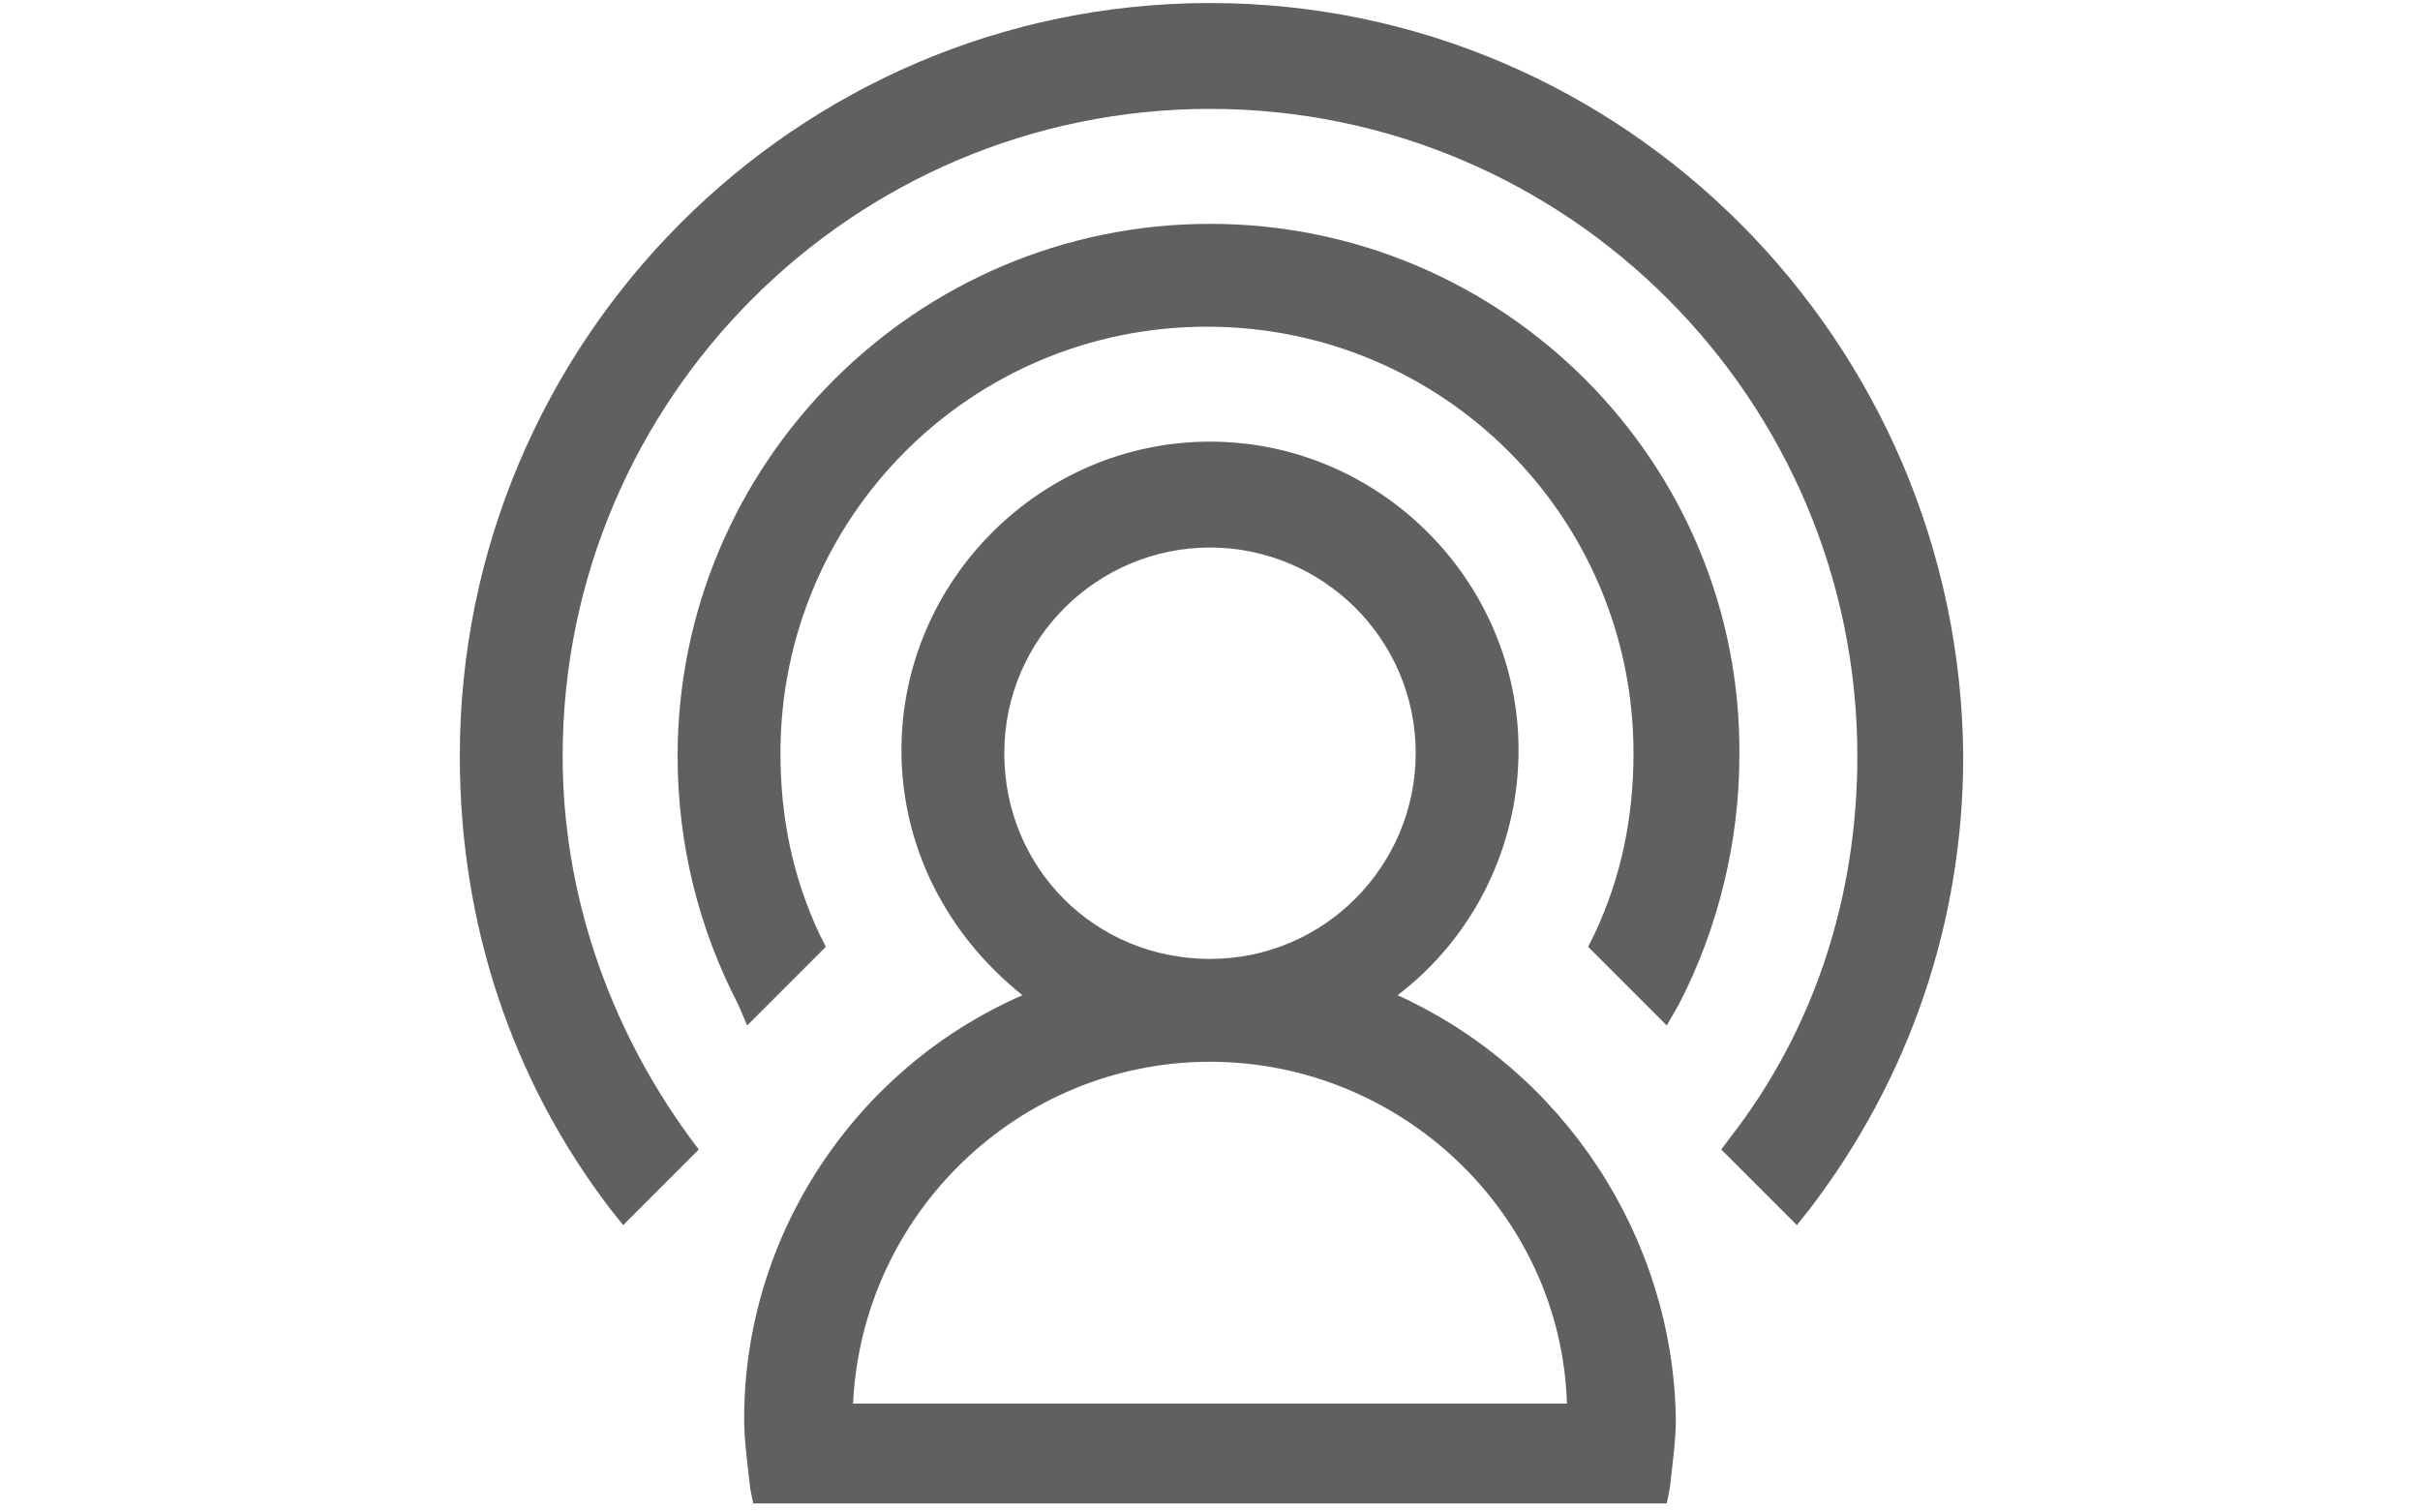 <?xml version="1.0" encoding="utf-8"?>
<!-- Generator: Adobe Illustrator 27.5.0, SVG Export Plug-In . SVG Version: 6.00 Build 0)  -->
<svg version="1.1" id="レイヤー_1" xmlns="http://www.w3.org/2000/svg" xmlns:xlink="http://www.w3.org/1999/xlink" x="0px"
	 y="0px" viewBox="0 0 80 50" style="enable-background:new 0 0 80 50;" xml:space="preserve">
<style type="text/css">
	.st0{fill:#606060;}
</style>
<g>
	<path class="st0" d="M46.2,32.9c2.5-1.9,4-4.9,4-8.1c0-5.6-4.6-10.2-10.2-10.2c-5.6,0-10.2,4.6-10.2,10.2c0,3.2,1.5,6.1,4,8.1
		c-5.5,2.4-9.2,7.9-9.2,14c0,0.7,0.1,1.4,0.2,2.3l0.1,0.5h30.2l0.1-0.5c0.1-0.9,0.2-1.6,0.2-2.3C55.3,40.9,51.7,35.4,46.2,32.9z
		 M28.2,46.4c0.3-6.3,5.5-11.3,11.8-11.3s11.6,5,11.8,11.3H28.2z M40,18.1c3.7,0,6.8,3,6.8,6.8c0,3.7-3,6.8-6.8,6.8s-6.8-3-6.8-6.8
		C33.2,21.1,36.3,18.1,40,18.1z"/>
	<path class="st0" d="M40,0.1C26.3,0.1,15.2,11.3,15.2,25c0,5.5,1.7,10.7,5,15l0.4,0.5l2.5-2.5l-0.3-0.4c-2.7-3.7-4.2-8.1-4.2-12.6
		c0-11.8,9.6-21.4,21.4-21.4c11.8,0,21.4,9.6,21.4,21.4c0,4.6-1.4,9-4.2,12.6L56.9,38l2.5,2.5l0.4-0.5c3.3-4.3,5.1-9.5,5.1-15
		C64.8,11.3,53.7,0.1,40,0.1z"/>
	<path class="st0" d="M40,7.4c-9.7,0-17.6,7.9-17.6,17.6c0,2.9,0.7,5.7,2,8.2l0.3,0.7l2.6-2.6l-0.2-0.4c-0.9-1.9-1.3-3.9-1.3-6
		c0-7.8,6.3-14.1,14.1-14.1c7.8,0,14.1,6.3,14.1,14.1c0,2.1-0.4,4.1-1.3,6l-0.2,0.4l2.6,2.6l0.4-0.7c1.3-2.5,2-5.4,2-8.2
		C57.6,15.3,49.7,7.4,40,7.4z"/>
</g>
</svg>
